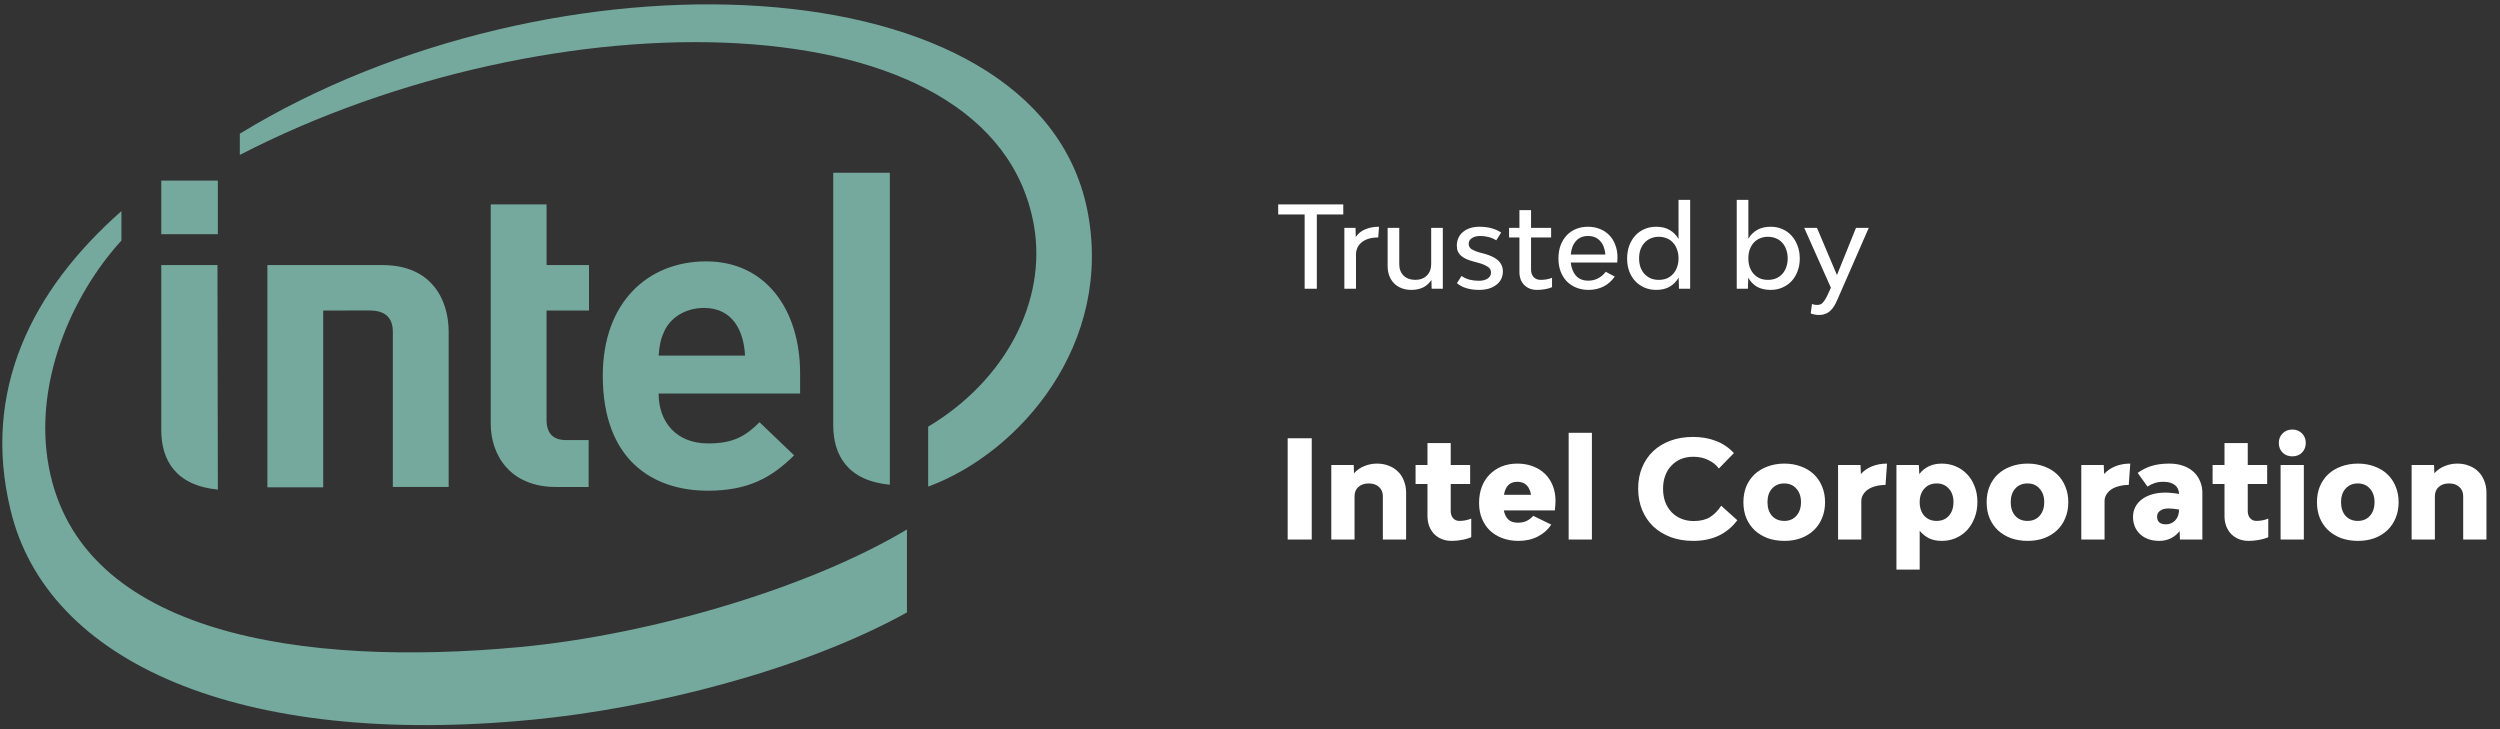<?xml version="1.0" encoding="UTF-8"?> <svg xmlns="http://www.w3.org/2000/svg" width="329" height="96" viewBox="0 0 329 96" fill="none"><rect x="0" y="0" width="329" height="96" fill="#333333" stroke="none"/><g clip-path="url(#clip0_9502_8563)"><path d="M143.068 27.537C136.307 -5.387 72.617 -7.495 31.56 17.594V20.387C72.567 -0.781 130.722 -0.683 136.062 29.644C137.825 39.687 132.24 50.123 122.147 56.149V64.037C134.249 59.579 146.646 45.173 143.068 27.537ZM68.4 85.154C40.08 87.799 10.542 83.634 6.425 61.442C4.366 50.516 9.364 38.906 15.979 31.654V27.785C4.071 38.271 -2.394 51.497 1.379 67.076C6.133 87.113 31.462 98.479 70.117 94.708C85.451 93.238 105.489 88.29 119.354 80.597V69.674C106.713 77.267 85.843 83.518 68.4 85.154Z" fill="#75A99D"></path><path d="M117.102 22.735H109.654V55.953C109.654 59.873 111.515 63.253 117.102 63.792M28.619 34.887H21.222V56.59C21.222 60.51 23.082 63.89 28.669 64.429M21.222 23.765H28.669V30.818H21.222V23.765ZM73.154 64.085C67.128 64.085 64.58 59.873 64.58 55.778V26.898H71.928V34.885H77.513V40.863H71.926V55.266C71.926 56.983 72.757 57.912 74.474 57.912H77.465V64.085H73.154ZM92.655 40.523C90.157 40.523 88.196 41.847 87.412 43.61C86.922 44.688 86.775 45.471 86.677 46.794H98.044C97.896 43.56 96.427 40.523 92.653 40.523M86.675 51.792C86.675 55.564 89.027 58.357 93.192 58.357C96.475 58.357 98.092 57.426 99.953 55.564L104.509 59.924C101.57 62.815 98.531 64.577 93.142 64.577C86.09 64.577 79.326 60.705 79.326 49.438C79.326 39.838 85.206 34.398 92.947 34.398C100.785 34.398 105.294 40.767 105.294 49.145V51.79H86.677M48.659 40.861C50.815 40.861 51.696 41.939 51.696 43.654V64.084H59.044V43.656C59.044 39.491 56.839 34.887 50.372 34.887H35.188V64.135H42.535V40.863" fill="#75A99D"></path></g><path d="M169.458 57.68H172.626V71H169.458V57.68ZM181.21 61.01C181.786 61.01 182.308 61.106 182.776 61.298C183.256 61.478 183.658 61.736 183.982 62.072C184.318 62.396 184.576 62.798 184.756 63.278C184.948 63.746 185.044 64.268 185.044 64.844V71H181.984V65.312C181.984 64.796 181.816 64.388 181.48 64.088C181.144 63.776 180.694 63.62 180.13 63.62C179.554 63.62 179.098 63.776 178.762 64.088C178.426 64.388 178.258 64.796 178.258 65.312V71H175.198V61.19H178.15L178.186 62.288C178.57 61.856 179.026 61.538 179.554 61.334C180.082 61.118 180.634 61.01 181.21 61.01ZM192.049 68.552C192.601 68.552 193.123 68.45 193.615 68.246V70.694C193.231 70.862 192.811 70.982 192.355 71.054C191.911 71.138 191.479 71.18 191.059 71.18C190.579 71.18 190.141 71.102 189.745 70.946C189.361 70.79 189.025 70.568 188.737 70.28C188.461 69.992 188.245 69.65 188.089 69.254C187.933 68.846 187.855 68.396 187.855 67.904V63.692H186.289V61.19H187.855V58.31H190.915V61.19H193.471V63.692H190.915V67.256C190.915 67.64 191.017 67.952 191.221 68.192C191.437 68.432 191.713 68.552 192.049 68.552ZM204.707 65.942C204.707 66.146 204.695 66.362 204.671 66.59C204.659 66.806 204.641 66.998 204.617 67.166H197.903C197.999 67.67 198.191 68.066 198.479 68.354C198.767 68.642 199.199 68.786 199.775 68.786C200.195 68.786 200.573 68.708 200.909 68.552C201.245 68.384 201.533 68.162 201.773 67.886L204.149 69.038C203.729 69.686 203.141 70.208 202.385 70.604C201.641 70.988 200.789 71.18 199.829 71.18C199.061 71.18 198.353 71.06 197.705 70.82C197.069 70.58 196.523 70.244 196.067 69.812C195.623 69.38 195.275 68.858 195.023 68.246C194.771 67.634 194.645 66.95 194.645 66.194C194.645 65.414 194.765 64.706 195.005 64.07C195.245 63.434 195.587 62.894 196.031 62.45C196.475 61.994 197.003 61.64 197.615 61.388C198.239 61.136 198.929 61.01 199.685 61.01C200.441 61.01 201.125 61.13 201.737 61.37C202.349 61.598 202.877 61.928 203.321 62.36C203.765 62.792 204.107 63.314 204.347 63.926C204.587 64.526 204.707 65.198 204.707 65.942ZM199.685 63.404C199.169 63.404 198.767 63.554 198.479 63.854C198.203 64.142 198.017 64.562 197.921 65.114H201.485C201.281 63.974 200.681 63.404 199.685 63.404ZM206.435 56.96H209.495V71H206.435V56.96ZM222.836 71.18C221.756 71.18 220.772 71.018 219.884 70.694C218.996 70.358 218.228 69.89 217.58 69.29C216.944 68.678 216.452 67.952 216.104 67.112C215.756 66.26 215.582 65.318 215.582 64.286C215.582 63.266 215.756 62.342 216.104 61.514C216.452 60.674 216.938 59.96 217.562 59.372C218.198 58.772 218.96 58.31 219.848 57.986C220.748 57.662 221.738 57.5 222.818 57.5C223.91 57.5 224.906 57.674 225.806 58.022C226.706 58.358 227.498 58.892 228.182 59.624L226.202 61.658C225.866 61.19 225.404 60.818 224.816 60.542C224.24 60.254 223.58 60.11 222.836 60.11C222.236 60.11 221.69 60.212 221.198 60.416C220.718 60.62 220.304 60.908 219.956 61.28C219.608 61.64 219.338 62.078 219.146 62.594C218.954 63.11 218.858 63.686 218.858 64.322C218.858 64.958 218.954 65.54 219.146 66.068C219.35 66.584 219.626 67.028 219.974 67.4C220.334 67.772 220.76 68.06 221.252 68.264C221.756 68.468 222.308 68.57 222.908 68.57C223.772 68.57 224.486 68.396 225.05 68.048C225.614 67.688 226.1 67.19 226.508 66.554L228.632 68.462C227.276 70.274 225.344 71.18 222.836 71.18ZM234.832 71.18C234.028 71.18 233.29 71.06 232.618 70.82C231.958 70.568 231.388 70.22 230.908 69.776C230.44 69.332 230.074 68.798 229.81 68.174C229.558 67.55 229.432 66.854 229.432 66.086C229.432 65.33 229.558 64.64 229.81 64.016C230.074 63.392 230.44 62.858 230.908 62.414C231.388 61.97 231.958 61.628 232.618 61.388C233.29 61.136 234.028 61.01 234.832 61.01C235.624 61.01 236.35 61.136 237.01 61.388C237.67 61.628 238.234 61.97 238.702 62.414C239.17 62.858 239.53 63.392 239.782 64.016C240.046 64.64 240.178 65.33 240.178 66.086C240.178 66.854 240.046 67.55 239.782 68.174C239.53 68.798 239.17 69.332 238.702 69.776C238.234 70.22 237.67 70.568 237.01 70.82C236.35 71.06 235.624 71.18 234.832 71.18ZM234.814 68.552C235.474 68.552 236.002 68.33 236.398 67.886C236.806 67.43 237.01 66.83 237.01 66.086C237.01 65.342 236.806 64.748 236.398 64.304C236.002 63.848 235.474 63.62 234.814 63.62C234.142 63.62 233.602 63.848 233.194 64.304C232.798 64.748 232.6 65.342 232.6 66.086C232.6 66.83 232.798 67.43 233.194 67.886C233.602 68.33 234.142 68.552 234.814 68.552ZM244.895 62.378C245.279 61.946 245.765 61.61 246.353 61.37C246.941 61.13 247.601 61.01 248.333 61.01L248.135 63.818C247.667 63.818 247.235 63.872 246.839 63.98C246.455 64.076 246.119 64.22 245.831 64.412C245.555 64.604 245.339 64.832 245.183 65.096C245.027 65.348 244.949 65.636 244.949 65.96V71H241.889V61.19H244.841L244.895 62.378ZM255.547 61.01C256.195 61.01 256.801 61.13 257.365 61.37C257.941 61.61 258.439 61.952 258.859 62.396C259.279 62.828 259.609 63.356 259.849 63.98C260.101 64.604 260.227 65.294 260.227 66.05C260.227 66.818 260.101 67.52 259.849 68.156C259.609 68.78 259.279 69.32 258.859 69.776C258.439 70.22 257.941 70.568 257.365 70.82C256.801 71.06 256.195 71.18 255.547 71.18C254.899 71.18 254.335 71.066 253.855 70.838C253.375 70.598 252.967 70.268 252.631 69.848V74.96H249.571V61.19H252.523L252.577 62.396C252.913 61.952 253.327 61.61 253.819 61.37C254.311 61.13 254.887 61.01 255.547 61.01ZM254.863 68.552C255.523 68.552 256.057 68.33 256.465 67.886C256.873 67.43 257.077 66.824 257.077 66.068C257.077 65.336 256.873 64.748 256.465 64.304C256.057 63.848 255.523 63.62 254.863 63.62C254.191 63.62 253.651 63.848 253.243 64.304C252.835 64.748 252.631 65.342 252.631 66.086C252.631 66.83 252.835 67.43 253.243 67.886C253.651 68.33 254.191 68.552 254.863 68.552ZM266.842 71.18C266.038 71.18 265.3 71.06 264.628 70.82C263.968 70.568 263.398 70.22 262.918 69.776C262.45 69.332 262.084 68.798 261.82 68.174C261.568 67.55 261.442 66.854 261.442 66.086C261.442 65.33 261.568 64.64 261.82 64.016C262.084 63.392 262.45 62.858 262.918 62.414C263.398 61.97 263.968 61.628 264.628 61.388C265.3 61.136 266.038 61.01 266.842 61.01C267.634 61.01 268.36 61.136 269.02 61.388C269.68 61.628 270.244 61.97 270.712 62.414C271.18 62.858 271.54 63.392 271.792 64.016C272.056 64.64 272.188 65.33 272.188 66.086C272.188 66.854 272.056 67.55 271.792 68.174C271.54 68.798 271.18 69.332 270.712 69.776C270.244 70.22 269.68 70.568 269.02 70.82C268.36 71.06 267.634 71.18 266.842 71.18ZM266.824 68.552C267.484 68.552 268.012 68.33 268.408 67.886C268.816 67.43 269.02 66.83 269.02 66.086C269.02 65.342 268.816 64.748 268.408 64.304C268.012 63.848 267.484 63.62 266.824 63.62C266.152 63.62 265.612 63.848 265.204 64.304C264.808 64.748 264.61 65.342 264.61 66.086C264.61 66.83 264.808 67.43 265.204 67.886C265.612 68.33 266.152 68.552 266.824 68.552ZM276.905 62.378C277.289 61.946 277.775 61.61 278.363 61.37C278.951 61.13 279.611 61.01 280.343 61.01L280.145 63.818C279.677 63.818 279.245 63.872 278.849 63.98C278.465 64.076 278.129 64.22 277.841 64.412C277.565 64.604 277.349 64.832 277.193 65.096C277.037 65.348 276.959 65.636 276.959 65.96V71H273.899V61.19H276.851L276.905 62.378ZM285.492 61.01C286.14 61.01 286.728 61.1 287.256 61.28C287.796 61.46 288.252 61.718 288.624 62.054C289.008 62.39 289.302 62.798 289.506 63.278C289.722 63.746 289.83 64.268 289.83 64.844V71H286.878L286.842 69.884C286.518 70.304 286.122 70.628 285.654 70.856C285.186 71.072 284.694 71.18 284.178 71.18C283.662 71.18 283.188 71.108 282.756 70.964C282.324 70.808 281.958 70.592 281.658 70.316C281.358 70.04 281.124 69.71 280.956 69.326C280.788 68.93 280.704 68.498 280.704 68.03C280.704 67.55 280.806 67.112 281.01 66.716C281.214 66.32 281.502 65.984 281.874 65.708C282.246 65.432 282.69 65.216 283.206 65.06C283.734 64.904 284.316 64.826 284.952 64.826C285.228 64.826 285.522 64.844 285.834 64.88C286.146 64.904 286.458 64.946 286.77 65.006C286.746 64.478 286.554 64.082 286.194 63.818C285.846 63.542 285.348 63.404 284.7 63.404C284.28 63.404 283.902 63.458 283.566 63.566C283.23 63.674 282.912 63.83 282.612 64.034L281.316 62.234C281.88 61.826 282.492 61.52 283.152 61.316C283.812 61.112 284.592 61.01 285.492 61.01ZM285.06 69.002C285.516 69.002 285.912 68.834 286.248 68.498C286.584 68.15 286.758 67.67 286.77 67.058C286.518 67.01 286.272 66.974 286.032 66.95C285.792 66.926 285.564 66.914 285.348 66.914C284.892 66.914 284.532 67.016 284.268 67.22C284.004 67.412 283.872 67.664 283.872 67.976C283.872 68.288 283.962 68.54 284.142 68.732C284.334 68.912 284.64 69.002 285.06 69.002ZM296.938 68.552C297.49 68.552 298.012 68.45 298.504 68.246V70.694C298.12 70.862 297.7 70.982 297.244 71.054C296.8 71.138 296.368 71.18 295.948 71.18C295.468 71.18 295.03 71.102 294.634 70.946C294.25 70.79 293.914 70.568 293.626 70.28C293.35 69.992 293.134 69.65 292.978 69.254C292.822 68.846 292.744 68.396 292.744 67.904V63.692H291.178V61.19H292.744V58.31H295.804V61.19H298.36V63.692H295.804V67.256C295.804 67.64 295.906 67.952 296.11 68.192C296.326 68.432 296.602 68.552 296.938 68.552ZM300.126 61.19H303.186V71H300.126V61.19ZM301.674 60.056C301.158 60.056 300.732 59.894 300.396 59.57C300.06 59.234 299.892 58.808 299.892 58.292C299.892 57.776 300.06 57.356 300.396 57.032C300.732 56.696 301.158 56.528 301.674 56.528C302.19 56.528 302.61 56.696 302.934 57.032C303.27 57.356 303.438 57.776 303.438 58.292C303.438 58.808 303.27 59.234 302.934 59.57C302.61 59.894 302.19 60.056 301.674 60.056ZM310.312 71.18C309.508 71.18 308.77 71.06 308.098 70.82C307.438 70.568 306.868 70.22 306.388 69.776C305.92 69.332 305.554 68.798 305.29 68.174C305.038 67.55 304.912 66.854 304.912 66.086C304.912 65.33 305.038 64.64 305.29 64.016C305.554 63.392 305.92 62.858 306.388 62.414C306.868 61.97 307.438 61.628 308.098 61.388C308.77 61.136 309.508 61.01 310.312 61.01C311.104 61.01 311.83 61.136 312.49 61.388C313.15 61.628 313.714 61.97 314.182 62.414C314.65 62.858 315.01 63.392 315.262 64.016C315.526 64.64 315.658 65.33 315.658 66.086C315.658 66.854 315.526 67.55 315.262 68.174C315.01 68.798 314.65 69.332 314.182 69.776C313.714 70.22 313.15 70.568 312.49 70.82C311.83 71.06 311.104 71.18 310.312 71.18ZM310.294 68.552C310.954 68.552 311.482 68.33 311.878 67.886C312.286 67.43 312.49 66.83 312.49 66.086C312.49 65.342 312.286 64.748 311.878 64.304C311.482 63.848 310.954 63.62 310.294 63.62C309.622 63.62 309.082 63.848 308.674 64.304C308.278 64.748 308.08 65.342 308.08 66.086C308.08 66.83 308.278 67.43 308.674 67.886C309.082 68.33 309.622 68.552 310.294 68.552ZM323.382 61.01C323.958 61.01 324.48 61.106 324.948 61.298C325.428 61.478 325.83 61.736 326.154 62.072C326.49 62.396 326.748 62.798 326.928 63.278C327.12 63.746 327.216 64.268 327.216 64.844V71H324.156V65.312C324.156 64.796 323.988 64.388 323.652 64.088C323.316 63.776 322.866 63.62 322.302 63.62C321.726 63.62 321.27 63.776 320.934 64.088C320.598 64.388 320.43 64.796 320.43 65.312V71H317.37V61.19H320.322L320.358 62.288C320.742 61.856 321.198 61.538 321.726 61.334C322.254 61.118 322.806 61.01 323.382 61.01Z" fill="white"></path><path d="M176.775 28.22H173.295V38H171.69V28.22H168.21V26.9H176.775V28.22ZM178.418 31.19C178.718 30.74 179.128 30.405 179.648 30.185C180.168 29.955 180.778 29.84 181.478 29.84L181.373 31.25C180.463 31.25 179.748 31.455 179.228 31.865C178.708 32.275 178.448 32.825 178.448 33.515V38H176.918V29.99H178.388L178.418 31.19ZM189.874 29.99V38H188.404L188.374 36.845C188.104 37.265 187.744 37.59 187.294 37.82C186.844 38.04 186.324 38.15 185.734 38.15C185.264 38.15 184.834 38.075 184.444 37.925C184.064 37.775 183.739 37.565 183.469 37.295C183.199 37.025 182.989 36.7 182.839 36.32C182.689 35.93 182.614 35.5 182.614 35.03V29.99H184.144V34.775C184.144 35.395 184.334 35.895 184.714 36.275C185.104 36.645 185.614 36.83 186.244 36.83C186.874 36.83 187.379 36.645 187.759 36.275C188.149 35.895 188.344 35.395 188.344 34.775V29.99H189.874ZM194.613 38.15C194.023 38.15 193.478 38.075 192.978 37.925C192.478 37.775 192.063 37.555 191.733 37.265L192.333 36.32C192.683 36.55 193.048 36.715 193.428 36.815C193.818 36.905 194.218 36.95 194.628 36.95C195.108 36.95 195.493 36.85 195.783 36.65C196.073 36.45 196.218 36.185 196.218 35.855C196.218 35.535 196.073 35.285 195.783 35.105C195.503 34.915 195.138 34.755 194.688 34.625L193.908 34.415C193.588 34.325 193.293 34.225 193.023 34.115C192.753 33.995 192.518 33.855 192.318 33.695C192.128 33.535 191.978 33.345 191.868 33.125C191.768 32.895 191.718 32.625 191.718 32.315C191.718 31.945 191.788 31.61 191.928 31.31C192.068 31 192.268 30.74 192.528 30.53C192.788 30.31 193.098 30.14 193.458 30.02C193.828 29.9 194.238 29.84 194.688 29.84C195.838 29.84 196.793 30.095 197.553 30.605L196.908 31.625C196.578 31.425 196.238 31.28 195.888 31.19C195.538 31.1 195.173 31.055 194.793 31.055C194.343 31.055 193.978 31.15 193.698 31.34C193.418 31.52 193.278 31.77 193.278 32.09C193.278 32.39 193.403 32.625 193.653 32.795C193.913 32.955 194.238 33.09 194.628 33.2L195.408 33.41C195.728 33.5 196.028 33.61 196.308 33.74C196.598 33.86 196.853 34.015 197.073 34.205C197.293 34.385 197.463 34.6 197.583 34.85C197.713 35.1 197.778 35.395 197.778 35.735C197.778 36.095 197.703 36.425 197.553 36.725C197.403 37.025 197.188 37.28 196.908 37.49C196.638 37.7 196.308 37.865 195.918 37.985C195.528 38.095 195.093 38.15 194.613 38.15ZM202.747 36.83C203.007 36.83 203.257 36.81 203.497 36.77C203.747 36.73 203.997 36.66 204.247 36.56V37.79C203.957 37.92 203.647 38.01 203.317 38.06C202.987 38.12 202.637 38.15 202.267 38.15C201.577 38.15 201.017 37.935 200.587 37.505C200.167 37.075 199.957 36.505 199.957 35.795V31.25H198.592V29.99H199.957V27.65H201.487V29.99H204.127V31.25H201.487V35.48C201.487 35.89 201.602 36.22 201.832 36.47C202.062 36.71 202.367 36.83 202.747 36.83ZM212.861 33.89C212.861 33.99 212.856 34.105 212.846 34.235C212.846 34.355 212.841 34.46 212.831 34.55H206.711C206.791 35.28 207.021 35.86 207.401 36.29C207.791 36.72 208.331 36.935 209.021 36.935C209.501 36.935 209.936 36.83 210.326 36.62C210.716 36.41 211.046 36.125 211.316 35.765L212.501 36.395C212.121 36.955 211.631 37.39 211.031 37.7C210.441 38 209.781 38.15 209.051 38.15C208.461 38.15 207.921 38.05 207.431 37.85C206.941 37.65 206.521 37.37 206.171 37.01C205.831 36.65 205.566 36.22 205.376 35.72C205.186 35.21 205.091 34.645 205.091 34.025C205.091 33.395 205.181 32.825 205.361 32.315C205.551 31.805 205.816 31.365 206.156 30.995C206.496 30.625 206.906 30.34 207.386 30.14C207.866 29.94 208.396 29.84 208.976 29.84C209.556 29.84 210.086 29.94 210.566 30.14C211.046 30.33 211.456 30.605 211.796 30.965C212.136 31.315 212.396 31.74 212.576 32.24C212.766 32.73 212.861 33.28 212.861 33.89ZM208.976 31.055C208.316 31.055 207.791 31.275 207.401 31.715C207.011 32.145 206.781 32.74 206.711 33.5H211.271C211.201 32.73 210.966 32.13 210.566 31.7C210.176 31.27 209.646 31.055 208.976 31.055ZM222.424 26.3V38H220.954L220.909 36.53C220.629 37.03 220.244 37.425 219.754 37.715C219.274 38.005 218.674 38.15 217.954 38.15C217.404 38.15 216.894 38.05 216.424 37.85C215.954 37.65 215.549 37.37 215.209 37.01C214.869 36.65 214.604 36.22 214.414 35.72C214.224 35.21 214.129 34.645 214.129 34.025C214.129 33.395 214.224 32.825 214.414 32.315C214.604 31.805 214.869 31.365 215.209 30.995C215.549 30.625 215.954 30.34 216.424 30.14C216.894 29.94 217.404 29.84 217.954 29.84C218.664 29.84 219.259 29.985 219.739 30.275C220.219 30.555 220.604 30.945 220.894 31.445V26.3H222.424ZM218.299 36.83C218.689 36.83 219.044 36.765 219.364 36.635C219.684 36.495 219.954 36.3 220.174 36.05C220.404 35.8 220.579 35.505 220.699 35.165C220.829 34.815 220.894 34.425 220.894 33.995C220.894 33.575 220.829 33.19 220.699 32.84C220.579 32.49 220.404 32.19 220.174 31.94C219.954 31.69 219.684 31.5 219.364 31.37C219.044 31.23 218.689 31.16 218.299 31.16C217.909 31.16 217.554 31.23 217.234 31.37C216.924 31.5 216.654 31.69 216.424 31.94C216.194 32.19 216.014 32.49 215.884 32.84C215.764 33.19 215.704 33.58 215.704 34.01C215.704 34.43 215.764 34.815 215.884 35.165C216.014 35.515 216.194 35.815 216.424 36.065C216.654 36.305 216.924 36.495 217.234 36.635C217.554 36.765 217.909 36.83 218.299 36.83ZM233.024 29.84C233.574 29.84 234.079 29.94 234.539 30.14C235.009 30.34 235.414 30.625 235.754 30.995C236.094 31.365 236.359 31.805 236.549 32.315C236.749 32.825 236.849 33.395 236.849 34.025C236.849 34.645 236.749 35.21 236.549 35.72C236.359 36.22 236.094 36.65 235.754 37.01C235.414 37.37 235.009 37.65 234.539 37.85C234.079 38.05 233.574 38.15 233.024 38.15C232.304 38.15 231.699 38.01 231.209 37.73C230.729 37.44 230.349 37.045 230.069 36.545L230.024 38H228.554V26.3H230.084V31.415C230.374 30.925 230.759 30.54 231.239 30.26C231.719 29.98 232.314 29.84 233.024 29.84ZM232.664 36.83C233.054 36.83 233.409 36.765 233.729 36.635C234.049 36.495 234.319 36.305 234.539 36.065C234.769 35.815 234.944 35.515 235.064 35.165C235.194 34.815 235.259 34.43 235.259 34.01C235.259 33.58 235.194 33.19 235.064 32.84C234.944 32.49 234.769 32.19 234.539 31.94C234.319 31.69 234.049 31.5 233.729 31.37C233.409 31.23 233.054 31.16 232.664 31.16C232.274 31.16 231.919 31.23 231.599 31.37C231.289 31.5 231.019 31.69 230.789 31.94C230.569 32.19 230.394 32.49 230.264 32.84C230.144 33.19 230.084 33.575 230.084 33.995C230.084 34.425 230.144 34.815 230.264 35.165C230.394 35.505 230.569 35.8 230.789 36.05C231.019 36.3 231.289 36.495 231.599 36.635C231.919 36.765 232.274 36.83 232.664 36.83ZM239.372 41.45C239.172 41.45 238.977 41.43 238.787 41.39C238.597 41.36 238.432 41.31 238.292 41.24L238.457 39.995C238.637 40.085 238.857 40.13 239.117 40.13C239.457 40.13 239.712 40.03 239.882 39.83C240.052 39.64 240.222 39.385 240.392 39.065L240.947 37.865L237.437 29.99H239.117L241.742 36.2L244.247 29.99H245.927L241.877 39.26C241.737 39.59 241.592 39.89 241.442 40.16C241.292 40.43 241.117 40.66 240.917 40.85C240.727 41.04 240.507 41.185 240.257 41.285C240.007 41.395 239.712 41.45 239.372 41.45Z" fill="white"></path><defs><clipPath id="clip0_9502_8563"><rect width="144" height="96" fill="white"></rect></clipPath></defs></svg> 
